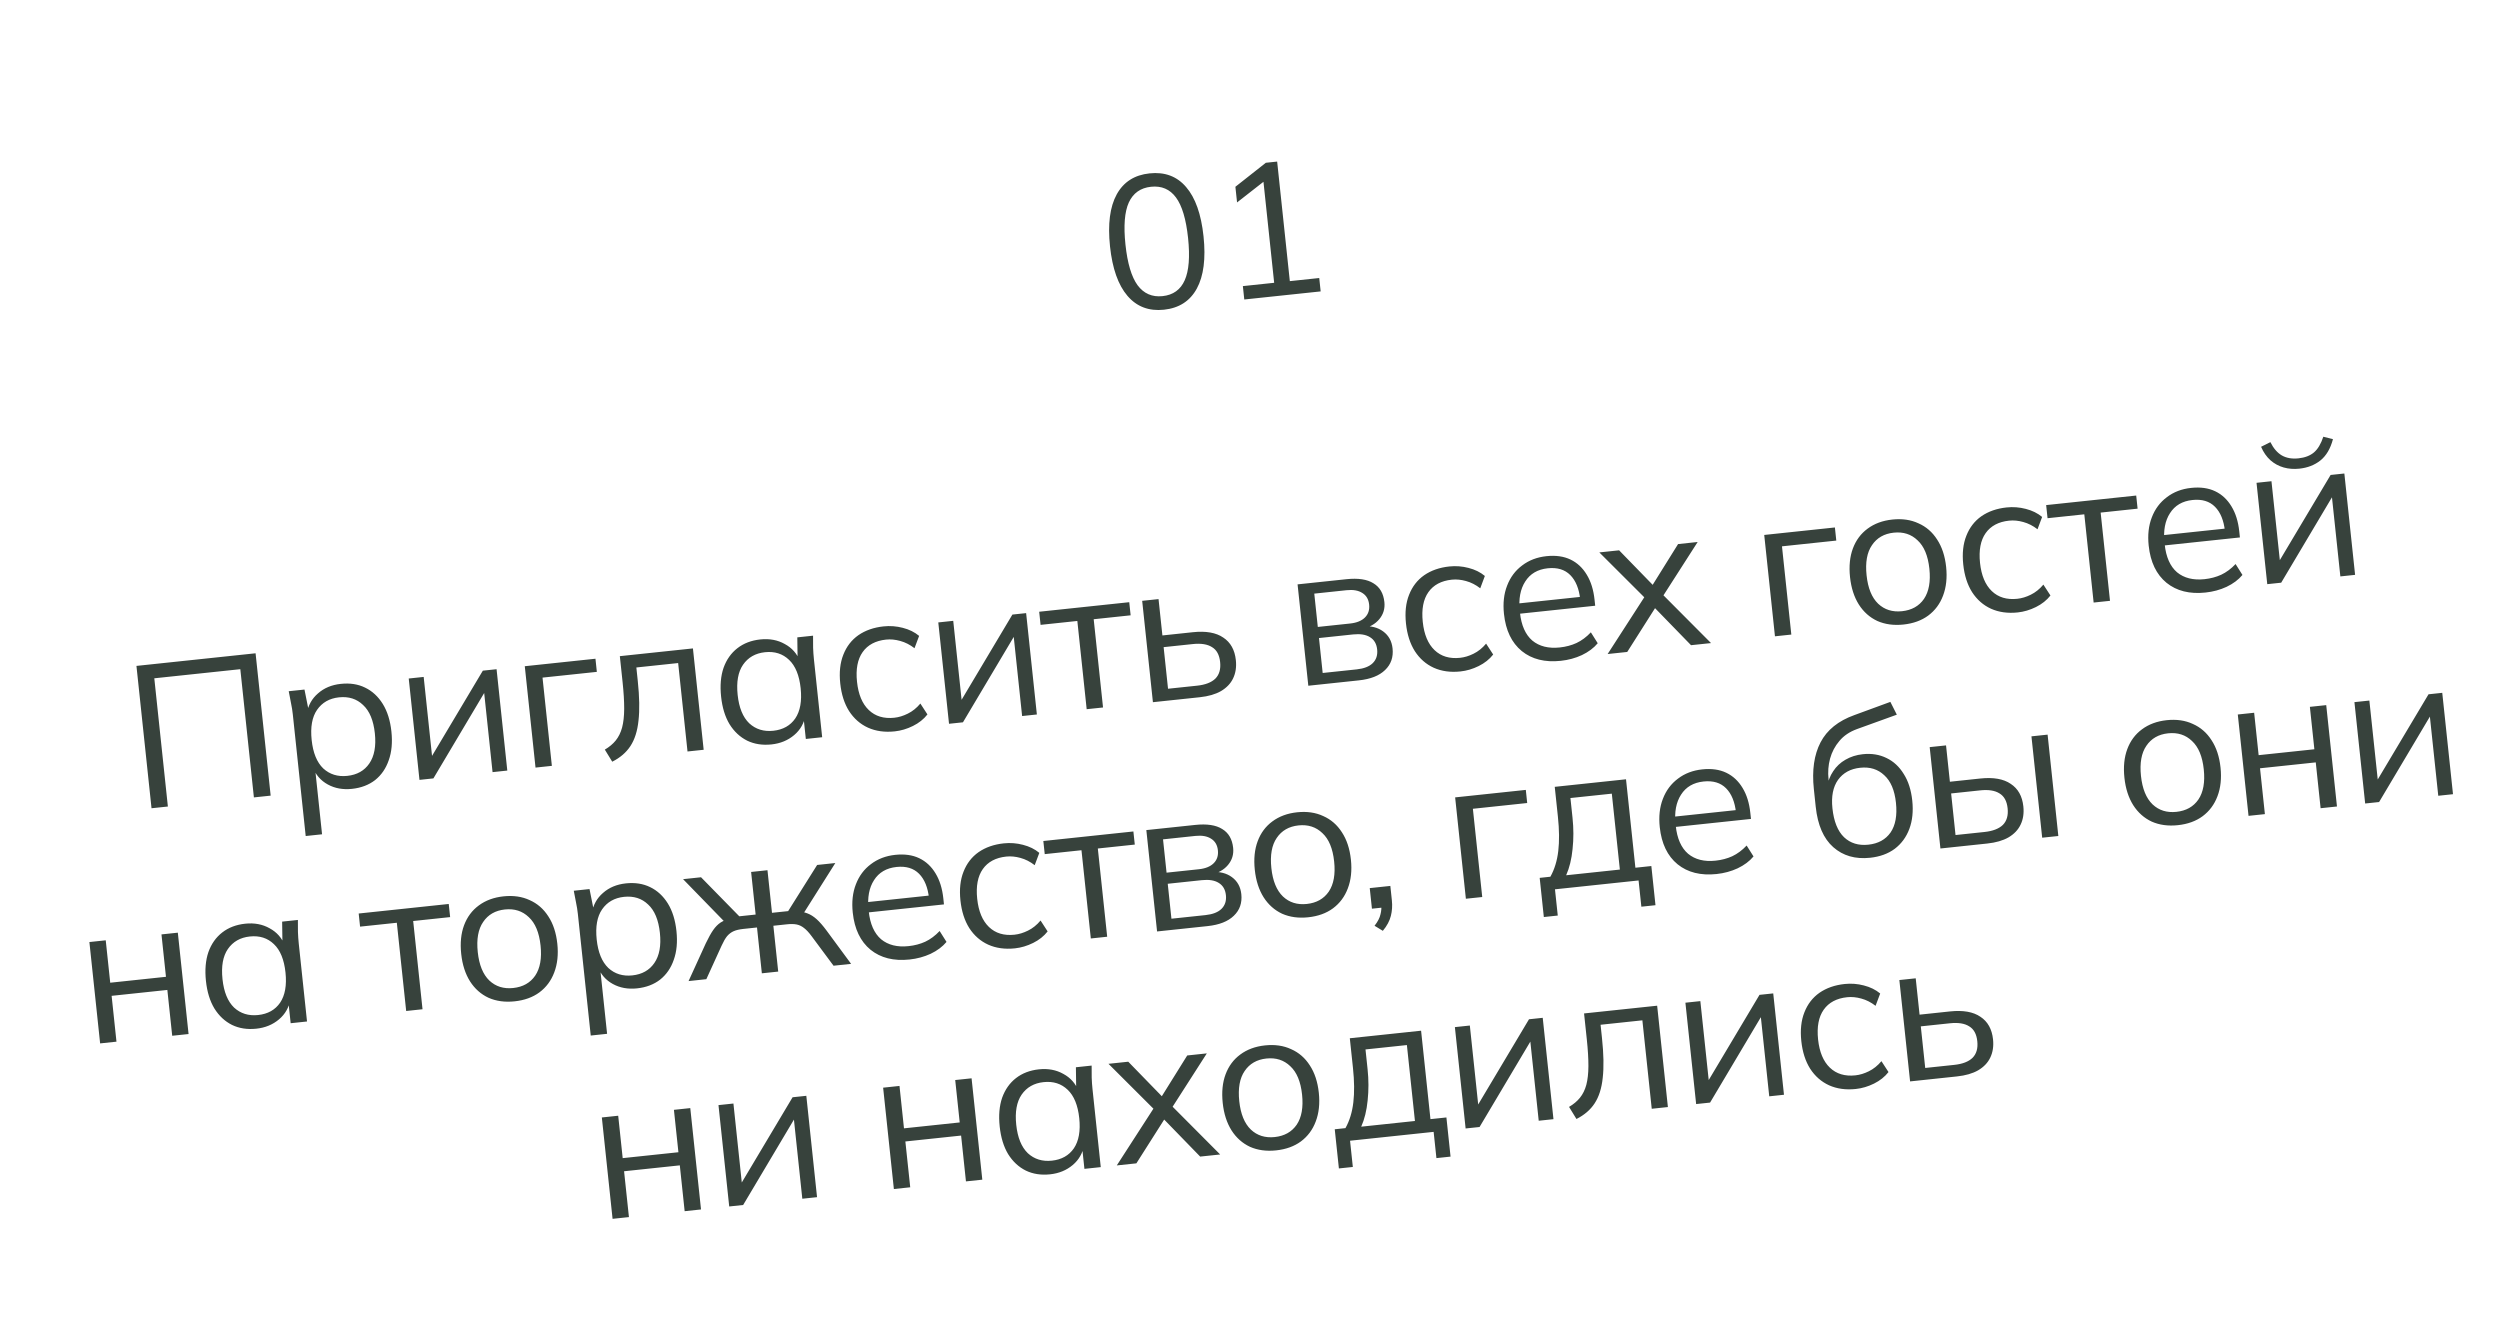 <?xml version="1.0" encoding="UTF-8"?> <svg xmlns="http://www.w3.org/2000/svg" width="197" height="104" viewBox="0 0 197 104" fill="none"><path d="M91.724 24.405C90.535 24.531 89.575 24.167 88.844 23.313C88.112 22.459 87.654 21.16 87.469 19.416C87.283 17.663 87.459 16.297 87.997 15.318C88.534 14.34 89.397 13.787 90.586 13.662C91.785 13.535 92.745 13.894 93.465 14.739C94.196 15.583 94.653 16.877 94.838 18.621C95.024 20.374 94.848 21.745 94.312 22.734C93.775 23.722 92.913 24.279 91.724 24.405ZM91.611 23.335C92.443 23.247 93.025 22.83 93.356 22.084C93.688 21.337 93.776 20.226 93.62 18.75C93.462 17.264 93.144 16.201 92.666 15.56C92.186 14.91 91.53 14.628 90.698 14.717C89.876 14.804 89.293 15.216 88.951 15.954C88.618 16.69 88.53 17.796 88.686 19.272C88.842 20.748 89.161 21.817 89.641 22.477C90.132 23.136 90.788 23.422 91.611 23.335ZM98.049 23.6L97.938 22.545L100.404 22.284L99.518 13.918L100.172 13.848L97.48 15.952L97.349 14.718L99.748 12.826L100.64 12.732L101.638 22.153L103.956 21.908L104.068 22.963L98.049 23.6Z" fill="#37423C"></path><path d="M11.94 63.69L10.752 52.473L20.14 51.479L21.328 62.696L20.007 62.836L18.937 52.732L12.159 53.45L13.229 63.554L11.94 63.69ZM24.089 65.879L23.074 56.3C23.043 56.004 22.995 55.703 22.93 55.399C22.876 55.083 22.816 54.773 22.752 54.468L23.993 54.337L24.368 56.212L24.177 56.232C24.281 55.588 24.573 55.058 25.055 54.643C25.535 54.216 26.136 53.965 26.857 53.889C27.579 53.812 28.216 53.911 28.771 54.185C29.336 54.457 29.8 54.886 30.162 55.469C30.524 56.053 30.752 56.78 30.844 57.65C30.935 58.509 30.864 59.262 30.632 59.908C30.411 60.554 30.053 61.075 29.559 61.47C29.063 61.855 28.455 62.086 27.734 62.162C27.023 62.238 26.389 62.123 25.831 61.817C25.273 61.511 24.876 61.054 24.64 60.447L24.815 60.428L25.378 65.742L24.089 65.879ZM27.368 61.139C28.131 61.058 28.709 60.734 29.099 60.167C29.499 59.589 29.646 58.796 29.539 57.788C29.431 56.77 29.122 56.025 28.61 55.553C28.109 55.07 27.476 54.869 26.712 54.95C25.959 55.03 25.383 55.359 24.983 55.938C24.592 56.504 24.451 57.297 24.559 58.315C24.666 59.323 24.97 60.069 25.471 60.552C25.983 61.023 26.615 61.219 27.368 61.139ZM33.054 61.454L32.208 53.467L33.386 53.342L34.105 60.136L33.676 60.181L38.048 52.848L39.13 52.734L39.975 60.721L38.814 60.844L38.093 54.034L38.522 53.989L34.152 61.338L33.054 61.454ZM42.199 60.486L41.353 52.498L46.922 51.908L47.031 52.943L42.751 53.396L43.487 60.349L42.199 60.486ZM48.244 60.022L47.66 59.07C48.014 58.861 48.3 58.622 48.518 58.352C48.745 58.071 48.913 57.731 49.021 57.333C49.128 56.925 49.183 56.431 49.186 55.852C49.188 55.262 49.145 54.558 49.059 53.741L48.843 51.705L54.603 51.095L55.449 59.082L54.176 59.217L53.438 52.248L50.145 52.597L50.257 53.663C50.39 54.914 50.409 55.953 50.314 56.778C50.23 57.602 50.016 58.274 49.675 58.793C49.342 59.3 48.865 59.71 48.244 60.022ZM60.793 58.661C60.082 58.736 59.444 58.637 58.879 58.365C58.313 58.081 57.849 57.648 57.486 57.064C57.135 56.479 56.914 55.757 56.823 54.898C56.73 54.028 56.795 53.271 57.016 52.625C57.248 51.978 57.612 51.462 58.107 51.078C58.603 50.693 59.206 50.462 59.917 50.387C60.638 50.311 61.278 50.431 61.837 50.747C62.406 51.051 62.808 51.508 63.044 52.115L62.853 52.136L62.828 50.224L64.069 50.092C64.07 50.403 64.071 50.719 64.073 51.041C64.084 51.351 64.106 51.654 64.137 51.951L64.787 58.093L63.499 58.23L63.3 56.352L63.475 56.333C63.371 56.977 63.074 57.508 62.581 57.924C62.089 58.341 61.493 58.587 60.793 58.661ZM60.936 57.584C61.7 57.503 62.277 57.179 62.668 56.612C63.057 56.035 63.198 55.242 63.092 54.234C62.984 53.216 62.679 52.47 62.179 51.998C61.677 51.515 61.045 51.313 60.281 51.394C59.528 51.474 58.951 51.803 58.551 52.382C58.161 52.949 58.02 53.742 58.127 54.76C58.234 55.768 58.538 56.513 59.04 56.996C59.551 57.468 60.183 57.663 60.936 57.584ZM70.504 57.632C69.719 57.715 69.017 57.618 68.398 57.34C67.789 57.062 67.293 56.626 66.908 56.034C66.534 55.441 66.302 54.715 66.211 53.855C66.119 52.986 66.2 52.232 66.454 51.593C66.707 50.944 67.103 50.431 67.642 50.052C68.192 49.672 68.854 49.441 69.628 49.359C70.137 49.305 70.64 49.343 71.136 49.472C71.644 49.601 72.073 49.813 72.427 50.108L72.063 51.08C71.712 50.806 71.338 50.615 70.94 50.507C70.553 50.398 70.18 50.362 69.819 50.4C68.992 50.488 68.377 50.816 67.976 51.384C67.575 51.952 67.427 52.734 67.533 53.731C67.638 54.718 67.946 55.458 68.46 55.95C68.973 56.443 69.644 56.645 70.471 56.558C70.821 56.521 71.174 56.414 71.531 56.236C71.898 56.058 72.23 55.792 72.525 55.439L73.082 56.297C72.789 56.672 72.408 56.975 71.939 57.207C71.471 57.439 70.992 57.581 70.504 57.632ZM74.783 57.034L73.937 49.047L75.115 48.922L75.834 55.716L75.405 55.762L79.777 48.428L80.859 48.314L81.705 56.301L80.543 56.424L79.822 49.614L80.251 49.569L75.881 56.918L74.783 57.034ZM85.63 55.885L84.894 48.932L81.998 49.239L81.888 48.205L88.985 47.453L89.094 48.487L86.183 48.796L86.919 55.749L85.63 55.885ZM90.85 55.333L90.004 47.345L91.293 47.209L91.597 50.073L93.999 49.818C95.028 49.709 95.826 49.85 96.393 50.24C96.969 50.619 97.3 51.212 97.385 52.018C97.443 52.559 97.37 53.038 97.168 53.457C96.975 53.863 96.656 54.197 96.212 54.459C95.777 54.709 95.221 54.87 94.542 54.942L90.85 55.333ZM92.041 54.273L94.333 54.031C94.98 53.962 95.459 53.777 95.77 53.476C96.08 53.164 96.206 52.727 96.146 52.165C96.087 51.603 95.874 51.212 95.507 50.994C95.15 50.764 94.643 50.683 93.985 50.753L91.694 50.995L92.041 54.273ZM103.095 54.036L102.249 46.048L106.099 45.641C107.022 45.543 107.731 45.65 108.225 45.962C108.729 46.263 109.017 46.758 109.09 47.447C109.144 47.957 109.01 48.405 108.686 48.794C108.372 49.17 107.937 49.42 107.382 49.543L107.361 49.352C108.021 49.304 108.567 49.439 108.997 49.758C109.428 50.077 109.674 50.523 109.734 51.096C109.807 51.785 109.61 52.353 109.142 52.8C108.685 53.245 107.996 53.517 107.073 53.614L103.095 54.036ZM104.227 53.031L106.916 52.746C107.479 52.686 107.896 52.524 108.168 52.259C108.45 51.983 108.567 51.622 108.52 51.176C108.473 50.731 108.283 50.408 107.951 50.207C107.629 50.005 107.187 49.934 106.625 49.993L103.936 50.278L104.227 53.031ZM103.843 49.403L106.389 49.133C106.909 49.078 107.299 48.919 107.561 48.655C107.823 48.392 107.932 48.053 107.888 47.639C107.844 47.226 107.667 46.922 107.357 46.73C107.046 46.527 106.631 46.453 106.111 46.508L103.565 46.778L103.843 49.403ZM115.085 52.91C114.3 52.994 113.598 52.896 112.979 52.619C112.37 52.34 111.873 51.905 111.489 51.312C111.115 50.719 110.882 49.993 110.791 49.134C110.699 48.264 110.78 47.51 111.034 46.872C111.287 46.223 111.684 45.709 112.223 45.33C112.772 44.95 113.434 44.719 114.209 44.637C114.718 44.583 115.221 44.621 115.717 44.751C116.224 44.879 116.654 45.091 117.007 45.386L116.644 46.358C116.293 46.084 115.919 45.893 115.521 45.785C115.134 45.676 114.76 45.64 114.399 45.678C113.572 45.766 112.958 46.094 112.557 46.662C112.156 47.23 112.008 48.013 112.114 49.01C112.218 49.996 112.527 50.736 113.04 51.228C113.554 51.721 114.224 51.924 115.052 51.836C115.402 51.799 115.755 51.692 116.112 51.515C116.479 51.336 116.81 51.071 117.105 50.718L117.663 51.576C117.37 51.95 116.989 52.253 116.52 52.485C116.051 52.717 115.573 52.859 115.085 52.91ZM122.991 52.073C121.739 52.206 120.715 51.95 119.917 51.305C119.118 50.649 118.65 49.674 118.513 48.38C118.424 47.542 118.506 46.799 118.76 46.15C119.011 45.49 119.406 44.961 119.943 44.56C120.478 44.15 121.118 43.905 121.86 43.826C122.592 43.749 123.223 43.837 123.755 44.092C124.286 44.347 124.714 44.747 125.04 45.292C125.365 45.826 125.568 46.48 125.65 47.254L125.701 47.732L119.511 48.387L119.425 47.576L124.771 47.01L124.523 47.245C124.433 46.396 124.172 45.754 123.739 45.317C123.307 44.88 122.714 44.701 121.961 44.781C121.166 44.865 120.575 45.212 120.189 45.822C119.802 46.42 119.658 47.192 119.758 48.136L119.773 48.279C119.879 49.276 120.203 50.009 120.746 50.477C121.299 50.933 122.021 51.114 122.912 51.02C123.389 50.969 123.827 50.853 124.226 50.671C124.635 50.478 125.012 50.197 125.36 49.827L125.901 50.687C125.587 51.063 125.17 51.376 124.649 51.624C124.138 51.861 123.585 52.01 122.991 52.073ZM126.682 51.537L129.792 46.719L129.859 47.355L126.027 43.53L127.586 43.365L130.494 46.355L130.032 46.404L132.232 42.873L133.776 42.709L130.876 47.232L130.814 46.643L134.829 50.675L133.253 50.841L130.148 47.647L130.625 47.596L128.226 51.374L126.682 51.537ZM139.867 50.141L139.021 42.154L144.59 41.564L144.7 42.598L140.42 43.051L141.156 50.004L139.867 50.141ZM149.991 49.214C149.227 49.294 148.542 49.201 147.934 48.933C147.336 48.653 146.85 48.221 146.478 47.639C146.104 47.045 145.872 46.325 145.782 45.476C145.691 44.617 145.767 43.863 146.009 43.215C146.252 42.568 146.636 42.05 147.164 41.661C147.701 41.261 148.351 41.021 149.115 40.94C149.889 40.858 150.575 40.957 151.173 41.237C151.781 41.505 152.271 41.93 152.644 42.513C153.027 43.094 153.265 43.815 153.356 44.674C153.445 45.522 153.364 46.276 153.113 46.936C152.87 47.584 152.48 48.108 151.944 48.508C151.416 48.896 150.765 49.132 149.991 49.214ZM149.88 48.163C150.644 48.082 151.221 47.758 151.611 47.192C152 46.614 152.142 45.821 152.035 44.814C151.927 43.795 151.618 43.05 151.106 42.579C150.605 42.096 149.977 41.894 149.224 41.974C148.471 42.054 147.9 42.382 147.511 42.96C147.12 43.527 146.979 44.319 147.087 45.338C147.193 46.346 147.498 47.091 147.999 47.574C148.5 48.047 149.127 48.243 149.88 48.163ZM158.998 48.26C158.213 48.343 157.51 48.245 156.891 47.968C156.282 47.689 155.786 47.254 155.401 46.661C155.027 46.068 154.795 45.342 154.704 44.483C154.612 43.613 154.693 42.859 154.947 42.221C155.2 41.572 155.596 41.058 156.135 40.679C156.685 40.299 157.347 40.068 158.121 39.986C158.63 39.932 159.133 39.97 159.63 40.1C160.137 40.228 160.567 40.44 160.92 40.735L160.556 41.707C160.205 41.433 159.831 41.242 159.433 41.134C159.046 41.025 158.673 40.989 158.312 41.028C157.485 41.115 156.87 41.443 156.469 42.011C156.068 42.579 155.921 43.362 156.026 44.359C156.131 45.345 156.44 46.085 156.953 46.578C157.466 47.07 158.137 47.273 158.964 47.185C159.314 47.148 159.668 47.041 160.024 46.864C160.391 46.685 160.723 46.42 161.018 46.067L161.575 46.925C161.282 47.299 160.902 47.602 160.433 47.834C159.964 48.066 159.485 48.208 158.998 48.26ZM164.979 47.481L164.243 40.528L161.347 40.835L161.237 39.801L168.333 39.049L168.443 40.083L165.531 40.392L166.268 47.345L164.979 47.481ZM173.795 46.692C172.543 46.825 171.519 46.569 170.721 45.924C169.922 45.268 169.454 44.294 169.317 42.999C169.228 42.161 169.31 41.418 169.563 40.769C169.815 40.109 170.21 39.58 170.747 39.18C171.282 38.769 171.921 38.524 172.664 38.446C173.396 38.368 174.027 38.457 174.559 38.712C175.09 38.966 175.518 39.366 175.844 39.911C176.169 40.445 176.372 41.099 176.454 41.873L176.505 42.351L170.315 43.006L170.229 42.195L175.575 41.629L175.327 41.864C175.237 41.016 174.976 40.373 174.543 39.936C174.111 39.499 173.518 39.32 172.765 39.4C171.97 39.484 171.379 39.831 170.993 40.441C170.606 41.039 170.462 41.811 170.562 42.755L170.577 42.898C170.683 43.895 171.007 44.628 171.55 45.096C172.103 45.552 172.824 45.733 173.715 45.639C174.193 45.588 174.631 45.472 175.03 45.29C175.439 45.097 175.816 44.816 176.164 44.446L176.705 45.306C176.391 45.683 175.974 45.995 175.453 46.243C174.942 46.48 174.389 46.629 173.795 46.692ZM178.66 46.032L177.814 38.045L178.991 37.92L179.711 44.714L179.281 44.76L183.653 37.426L184.735 37.312L185.581 45.299L184.42 45.422L183.698 38.612L184.128 38.567L179.758 45.916L178.66 46.032ZM181.187 36.931C180.752 36.977 180.341 36.946 179.954 36.837C179.567 36.727 179.22 36.539 178.913 36.271C178.605 35.993 178.358 35.638 178.173 35.207L178.906 34.84C179.151 35.329 179.451 35.678 179.806 35.887C180.171 36.095 180.608 36.172 181.117 36.118C181.626 36.064 182.034 35.909 182.339 35.651C182.644 35.393 182.89 34.981 183.077 34.414L183.837 34.607C183.638 35.358 183.306 35.919 182.841 36.29C182.386 36.649 181.834 36.863 181.187 36.931ZM7.89 82.22L7.044 74.233L8.332 74.096L8.686 77.438L13.078 76.972L12.724 73.631L14.013 73.495L14.859 81.482L13.57 81.618L13.187 78.007L8.796 78.472L9.178 82.084L7.89 82.22ZM20.198 81.061C19.488 81.136 18.85 81.038 18.285 80.765C17.718 80.482 17.254 80.048 16.892 79.465C16.54 78.88 16.319 78.158 16.228 77.298C16.136 76.429 16.201 75.671 16.422 75.025C16.654 74.379 17.017 73.863 17.513 73.478C18.008 73.093 18.611 72.863 19.322 72.787C20.044 72.711 20.684 72.831 21.243 73.147C21.811 73.452 22.214 73.908 22.45 74.516L22.259 74.536L22.233 72.624L23.474 72.492C23.475 72.803 23.476 73.12 23.478 73.441C23.489 73.751 23.511 74.055 23.542 74.352L24.193 80.493L22.904 80.63L22.705 78.752L22.88 78.734C22.777 79.377 22.479 79.908 21.987 80.325C21.495 80.742 20.899 80.987 20.198 81.061ZM20.342 79.984C21.106 79.903 21.683 79.579 22.073 79.012C22.462 78.435 22.604 77.642 22.497 76.634C22.389 75.616 22.085 74.871 21.584 74.398C21.083 73.915 20.45 73.714 19.686 73.795C18.933 73.874 18.357 74.204 17.957 74.782C17.566 75.349 17.425 76.142 17.533 77.16C17.64 78.168 17.944 78.913 18.445 79.397C18.957 79.868 19.589 80.064 20.342 79.984ZM32.007 79.666L31.27 72.713L28.374 73.019L28.265 71.985L35.361 71.233L35.471 72.268L32.559 72.576L33.295 79.529L32.007 79.666ZM40.552 78.905C39.788 78.986 39.103 78.893 38.495 78.624C37.897 78.345 37.411 77.913 37.039 77.331C36.665 76.737 36.433 76.016 36.343 75.168C36.252 74.309 36.328 73.555 36.57 72.907C36.813 72.26 37.198 71.742 37.725 71.353C38.262 70.953 38.912 70.713 39.676 70.632C40.45 70.55 41.136 70.649 41.734 70.928C42.342 71.197 42.832 71.622 43.205 72.205C43.589 72.786 43.826 73.507 43.917 74.366C44.007 75.214 43.925 75.968 43.674 76.628C43.431 77.276 43.041 77.8 42.505 78.2C41.977 78.588 41.327 78.823 40.552 78.905ZM40.441 77.855C41.205 77.774 41.782 77.45 42.172 76.883C42.562 76.306 42.703 75.513 42.596 74.506C42.488 73.487 42.179 72.742 41.668 72.271C41.166 71.788 40.538 71.586 39.785 71.666C39.032 71.746 38.461 72.074 38.072 72.652C37.681 73.219 37.54 74.011 37.648 75.03C37.755 76.037 38.059 76.783 38.56 77.266C39.061 77.739 39.688 77.935 40.441 77.855ZM46.55 81.601L45.536 72.022C45.504 71.725 45.456 71.424 45.392 71.12C45.337 70.804 45.277 70.494 45.213 70.19L46.454 70.058L46.83 71.933L46.639 71.954C46.742 71.31 47.035 70.78 47.516 70.364C47.997 69.938 48.597 69.687 49.319 69.61C50.04 69.534 50.678 69.633 51.233 69.906C51.798 70.179 52.261 70.607 52.624 71.191C52.986 71.775 53.213 72.502 53.305 73.371C53.396 74.231 53.326 74.984 53.094 75.63C52.873 76.276 52.515 76.796 52.02 77.192C51.525 77.577 50.916 77.808 50.195 77.884C49.484 77.959 48.85 77.844 48.292 77.538C47.734 77.233 47.337 76.776 47.101 76.168L47.276 76.15L47.839 81.464L46.55 81.601ZM49.829 76.861C50.593 76.78 51.17 76.456 51.56 75.889C51.961 75.31 52.107 74.517 52 73.51C51.892 72.491 51.583 71.746 51.072 71.275C50.57 70.792 49.937 70.591 49.174 70.671C48.421 70.751 47.844 71.081 47.444 71.659C47.054 72.226 46.912 73.019 47.02 74.037C47.127 75.045 47.431 75.79 47.933 76.273C48.444 76.745 49.076 76.941 49.829 76.861ZM54.259 77.309L55.617 74.333C55.828 73.893 56.021 73.545 56.198 73.29C56.375 73.035 56.569 72.838 56.779 72.698C57 72.556 57.257 72.454 57.551 72.391L57.275 72.822L53.826 69.278L55.242 69.128L58.255 72.204L59.544 72.067L59.188 68.71L60.477 68.573L60.833 71.93L62.106 71.796L64.391 68.159L65.823 68.007L63.178 72.197L62.802 71.835C63.113 71.834 63.386 71.88 63.621 71.973C63.867 72.065 64.108 72.216 64.345 72.427C64.582 72.638 64.844 72.938 65.132 73.326L67.067 75.952L65.683 76.099L63.956 73.772C63.743 73.483 63.544 73.268 63.357 73.127C63.181 72.985 62.989 72.893 62.781 72.85C62.572 72.808 62.314 72.803 62.007 72.836L60.941 72.949L61.323 76.561L60.034 76.697L59.652 73.085L58.57 73.2C58.262 73.233 58.011 73.291 57.816 73.376C57.621 73.461 57.448 73.592 57.295 73.769C57.153 73.945 57.008 74.197 56.86 74.523L55.659 77.16L54.259 77.309ZM71.674 75.609C70.423 75.742 69.398 75.485 68.6 74.841C67.802 74.185 67.334 73.21 67.197 71.916C67.108 71.078 67.19 70.335 67.443 69.686C67.695 69.026 68.089 68.496 68.626 68.096C69.162 67.686 69.801 67.441 70.543 67.362C71.275 67.285 71.907 67.373 72.438 67.628C72.969 67.883 73.398 68.283 73.724 68.828C74.048 69.362 74.252 70.016 74.334 70.79L74.384 71.267L68.195 71.923L68.109 71.112L73.455 70.545L73.206 70.781C73.117 69.932 72.855 69.29 72.423 68.853C71.99 68.416 71.398 68.237 70.645 68.317C69.849 68.401 69.258 68.748 68.872 69.357C68.485 69.956 68.342 70.728 68.442 71.672L68.457 71.815C68.562 72.812 68.887 73.544 69.43 74.013C69.982 74.469 70.704 74.65 71.595 74.555C72.072 74.505 72.511 74.389 72.91 74.207C73.318 74.014 73.696 73.732 74.043 73.363L74.585 74.223C74.27 74.599 73.853 74.912 73.332 75.16C72.821 75.396 72.268 75.546 71.674 75.609ZM79.975 74.73C79.19 74.813 78.488 74.716 77.869 74.438C77.26 74.159 76.763 73.724 76.379 73.132C76.005 72.538 75.773 71.812 75.682 70.953C75.59 70.083 75.671 69.329 75.925 68.691C76.178 68.042 76.574 67.528 77.113 67.149C77.663 66.769 78.325 66.538 79.099 66.456C79.608 66.402 80.111 66.44 80.607 66.57C81.115 66.698 81.544 66.91 81.898 67.206L81.534 68.177C81.183 67.903 80.809 67.712 80.411 67.604C80.024 67.495 79.65 67.46 79.29 67.498C78.463 67.585 77.848 67.913 77.447 68.481C77.046 69.049 76.898 69.832 77.004 70.829C77.109 71.816 77.417 72.555 77.931 73.048C78.444 73.54 79.115 73.743 79.942 73.655C80.292 73.618 80.645 73.511 81.002 73.334C81.369 73.156 81.701 72.89 81.996 72.537L82.553 73.395C82.26 73.769 81.879 74.072 81.41 74.304C80.942 74.536 80.463 74.678 79.975 74.73ZM85.957 73.951L85.22 66.998L82.325 67.305L82.215 66.271L89.311 65.519L89.421 66.553L86.509 66.862L87.246 73.815L85.957 73.951ZM91.177 73.399L90.331 65.411L94.181 65.004C95.104 64.906 95.813 65.013 96.307 65.325C96.811 65.626 97.099 66.121 97.172 66.811C97.226 67.32 97.091 67.768 96.768 68.157C96.454 68.533 96.019 68.783 95.463 68.906L95.443 68.715C96.103 68.667 96.648 68.802 97.079 69.121C97.51 69.44 97.755 69.886 97.816 70.459C97.889 71.148 97.692 71.716 97.224 72.163C96.767 72.608 96.077 72.88 95.155 72.977L91.177 73.399ZM92.309 72.394L94.998 72.109C95.56 72.049 95.978 71.887 96.25 71.622C96.532 71.346 96.649 70.985 96.602 70.539C96.555 70.094 96.365 69.771 96.033 69.57C95.711 69.368 95.269 69.297 94.707 69.356L92.018 69.641L92.309 72.394ZM91.925 68.766L94.471 68.496C94.991 68.441 95.381 68.282 95.643 68.018C95.905 67.755 96.014 67.416 95.97 67.002C95.926 66.589 95.749 66.285 95.439 66.093C95.128 65.89 94.713 65.816 94.193 65.871L91.647 66.141L91.925 68.766ZM103.087 72.282C102.324 72.363 101.638 72.269 101.03 72.001C100.432 71.721 99.947 71.29 99.574 70.707C99.2 70.114 98.968 69.393 98.878 68.544C98.787 67.685 98.863 66.932 99.106 66.284C99.348 65.636 99.733 65.118 100.26 64.73C100.797 64.33 101.447 64.089 102.211 64.008C102.985 63.926 103.672 64.025 104.27 64.305C104.877 64.573 105.368 64.999 105.74 65.581C106.124 66.163 106.361 66.883 106.452 67.742C106.542 68.591 106.461 69.345 106.209 70.004C105.966 70.652 105.577 71.176 105.04 71.576C104.513 71.965 103.862 72.2 103.087 72.282ZM102.976 71.232C103.74 71.151 104.317 70.827 104.707 70.26C105.097 69.683 105.238 68.89 105.131 67.882C105.023 66.864 104.714 66.119 104.203 65.648C103.701 65.164 103.074 64.963 102.321 65.042C101.567 65.122 100.996 65.451 100.607 66.028C100.216 66.595 100.075 67.388 100.183 68.406C100.29 69.414 100.594 70.159 101.096 70.643C101.596 71.115 102.223 71.312 102.976 71.232ZM108.968 73.349L108.315 72.951C108.569 72.624 108.725 72.323 108.782 72.049C108.851 71.784 108.871 71.519 108.843 71.254L109.158 71.494L108.108 71.605L107.936 69.983L109.559 69.811L109.68 70.956C109.725 71.38 109.698 71.786 109.6 72.171C109.502 72.568 109.292 72.96 108.968 73.349ZM115.511 70.821L114.665 62.834L120.234 62.244L120.343 63.278L116.063 63.732L116.8 70.685L115.511 70.821ZM121.654 72.262L121.327 69.176L122.17 69.086C122.495 68.505 122.702 67.829 122.792 67.058C122.882 66.286 122.872 65.386 122.763 64.358L122.514 62.003L128.13 61.408L128.869 68.377L130.126 68.244L130.452 71.33L129.339 71.448L129.12 69.38L122.532 70.078L122.752 72.146L121.654 72.262ZM123.413 68.971L127.645 68.522L127.011 62.54L123.75 62.885L123.915 64.445C124.004 65.283 124.005 66.103 123.918 66.906C123.841 67.697 123.673 68.385 123.413 68.971ZM135.267 68.874C134.015 69.006 132.991 68.75 132.193 68.105C131.394 67.45 130.926 66.475 130.789 65.181C130.7 64.343 130.782 63.599 131.035 62.95C131.287 62.291 131.682 61.761 132.219 61.361C132.754 60.95 133.393 60.706 134.136 60.627C134.868 60.549 135.499 60.638 136.031 60.893C136.562 61.148 136.99 61.547 137.316 62.092C137.641 62.626 137.844 63.28 137.926 64.055L137.977 64.532L131.787 65.188L131.701 64.376L137.047 63.81L136.799 64.045C136.709 63.197 136.448 62.554 136.015 62.117C135.583 61.68 134.99 61.502 134.237 61.582C133.442 61.666 132.851 62.013 132.465 62.622C132.078 63.221 131.934 63.992 132.034 64.936L132.049 65.079C132.155 66.076 132.479 66.809 133.022 67.277C133.575 67.734 134.296 67.915 135.187 67.82C135.665 67.77 136.103 67.653 136.502 67.472C136.911 67.278 137.288 66.997 137.635 66.628L138.177 67.487C137.863 67.864 137.446 68.176 136.925 68.424C136.413 68.661 135.861 68.811 135.267 68.874ZM147.366 67.592C146.2 67.716 145.232 67.438 144.462 66.757C143.693 66.077 143.232 65.016 143.079 63.573L142.931 62.173C142.775 60.699 142.951 59.473 143.459 58.497C143.967 57.521 144.856 56.804 146.127 56.348L148.961 55.308L149.47 56.316L146.325 57.453C145.746 57.665 145.286 57.976 144.944 58.388C144.6 58.789 144.354 59.255 144.207 59.785C144.068 60.304 144.029 60.845 144.089 61.407L144.156 62.043L143.965 62.064C144.042 61.573 144.206 61.142 144.456 60.773C144.705 60.392 145.027 60.09 145.422 59.866C145.826 59.63 146.283 59.485 146.792 59.431C147.481 59.358 148.103 59.459 148.658 59.732C149.211 59.996 149.663 60.414 150.014 60.989C150.374 61.551 150.598 62.251 150.687 63.089C150.775 63.927 150.699 64.67 150.456 65.318C150.214 65.966 149.829 66.489 149.303 66.888C148.776 67.277 148.13 67.511 147.366 67.592ZM147.225 66.561C147.999 66.479 148.582 66.16 148.974 65.604C149.364 65.037 149.507 64.255 149.401 63.258C149.297 62.271 148.989 61.548 148.479 61.087C147.979 60.614 147.347 60.418 146.583 60.499C145.819 60.58 145.236 60.899 144.834 61.457C144.443 62.013 144.296 62.758 144.395 63.691C144.505 64.731 144.811 65.492 145.313 65.975C145.813 66.448 146.451 66.643 147.225 66.561ZM152.905 66.861L152.059 58.873L153.348 58.737L153.651 61.601L156.053 61.346C157.082 61.237 157.88 61.378 158.447 61.769C159.024 62.147 159.355 62.74 159.44 63.546C159.497 64.087 159.425 64.567 159.222 64.985C159.029 65.391 158.711 65.726 158.267 65.987C157.832 66.237 157.275 66.398 156.596 66.47L152.905 66.861ZM154.096 65.801L156.387 65.559C157.034 65.49 157.513 65.305 157.825 65.004C158.135 64.692 158.26 64.255 158.201 63.693C158.141 63.131 157.928 62.741 157.562 62.522C157.205 62.292 156.697 62.211 156.04 62.281L153.749 62.524L154.096 65.801ZM160.924 66.011L160.078 58.024L161.351 57.889L162.197 65.877L160.924 66.011ZM171.613 65.024C170.85 65.105 170.164 65.011 169.556 64.743C168.958 64.463 168.473 64.032 168.1 63.449C167.726 62.856 167.494 62.135 167.404 61.286C167.313 60.427 167.389 59.674 167.632 59.026C167.874 58.378 168.259 57.86 168.786 57.472C169.323 57.072 169.973 56.831 170.737 56.75C171.511 56.668 172.198 56.767 172.796 57.047C173.403 57.315 173.894 57.741 174.266 58.323C174.65 58.905 174.887 59.625 174.978 60.484C175.068 61.333 174.987 62.087 174.735 62.747C174.492 63.394 174.103 63.918 173.566 64.318C173.039 64.707 172.388 64.942 171.613 65.024ZM171.502 63.974C172.266 63.893 172.843 63.569 173.233 63.002C173.623 62.425 173.764 61.632 173.657 60.624C173.55 59.606 173.24 58.861 172.729 58.39C172.227 57.906 171.6 57.705 170.847 57.785C170.094 57.864 169.522 58.193 169.133 58.77C168.743 59.337 168.601 60.13 168.709 61.148C168.816 62.156 169.12 62.901 169.622 63.385C170.122 63.857 170.749 64.054 171.502 63.974ZM177.184 64.289L176.338 56.302L177.627 56.165L177.981 59.507L182.372 59.042L182.018 55.7L183.307 55.564L184.153 63.551L182.864 63.688L182.482 60.076L178.09 60.541L178.473 64.153L177.184 64.289ZM186.375 63.316L185.529 55.328L186.706 55.204L187.426 61.998L186.996 62.043L191.368 54.71L192.45 54.595L193.296 62.583L192.135 62.706L191.414 55.896L191.843 55.85L187.473 63.2L186.375 63.316ZM48.271 96.044L47.425 88.056L48.714 87.92L49.068 91.261L53.459 90.796L53.105 87.455L54.394 87.318L55.24 95.305L53.951 95.442L53.569 91.83L49.177 92.295L49.56 95.907L48.271 96.044ZM57.462 95.07L56.616 87.083L57.794 86.958L58.513 93.752L58.084 93.798L62.456 86.464L63.538 86.35L64.383 94.337L63.222 94.46L62.501 87.65L62.93 87.605L58.56 94.954L57.462 95.07ZM70.437 93.696L69.591 85.709L70.88 85.572L71.234 88.913L75.625 88.448L75.271 85.107L76.56 84.971L77.406 92.958L76.117 93.094L75.735 89.483L71.343 89.948L71.726 93.559L70.437 93.696ZM82.746 92.537C82.035 92.612 81.397 92.514 80.832 92.241C80.266 91.958 79.802 91.524 79.439 90.941C79.088 90.356 78.867 89.633 78.776 88.774C78.683 87.904 78.748 87.147 78.969 86.501C79.201 85.855 79.565 85.339 80.06 84.954C80.556 84.569 81.159 84.339 81.87 84.263C82.591 84.187 83.231 84.307 83.79 84.623C84.359 84.927 84.761 85.384 84.997 85.992L84.806 86.012L84.781 84.1L86.022 83.968C86.022 84.279 86.024 84.596 86.026 84.917C86.037 85.227 86.058 85.531 86.09 85.828L86.74 91.969L85.452 92.106L85.253 90.228L85.428 90.21C85.324 90.853 85.027 91.384 84.534 91.801C84.042 92.217 83.446 92.463 82.746 92.537ZM82.889 91.46C83.653 91.379 84.23 91.055 84.621 90.488C85.01 89.911 85.151 89.118 85.045 88.11C84.937 87.092 84.632 86.347 84.132 85.874C83.63 85.391 82.998 85.19 82.234 85.271C81.481 85.35 80.904 85.68 80.504 86.258C80.114 86.825 79.972 87.618 80.08 88.636C80.187 89.644 80.491 90.389 80.993 90.873C81.504 91.344 82.136 91.54 82.889 91.46ZM88.003 91.835L91.113 87.017L91.18 87.654L87.348 83.828L88.907 83.663L91.814 86.653L91.353 86.702L93.553 83.171L95.097 83.007L92.197 87.53L92.135 86.941L96.149 90.973L94.574 91.139L91.469 87.945L91.946 87.894L89.546 91.672L88.003 91.835ZM100.559 90.65C99.795 90.731 99.109 90.638 98.502 90.37C97.904 90.09 97.418 89.658 97.046 89.076C96.672 88.483 96.44 87.761 96.35 86.913C96.259 86.054 96.335 85.3 96.577 84.653C96.82 84.005 97.204 83.487 97.732 83.098C98.269 82.698 98.919 82.458 99.683 82.377C100.457 82.295 101.143 82.394 101.741 82.674C102.349 82.942 102.839 83.367 103.212 83.95C103.595 84.531 103.832 85.252 103.923 86.111C104.013 86.959 103.932 87.713 103.68 88.373C103.438 89.021 103.048 89.545 102.511 89.945C101.984 90.333 101.333 90.568 100.559 90.65ZM100.448 89.6C101.211 89.519 101.788 89.195 102.179 88.629C102.568 88.051 102.71 87.258 102.603 86.251C102.495 85.232 102.185 84.487 101.674 84.016C101.173 83.533 100.545 83.331 99.792 83.411C99.039 83.491 98.468 83.819 98.078 84.397C97.688 84.964 97.547 85.757 97.654 86.775C97.761 87.782 98.066 88.528 98.567 89.011C99.068 89.484 99.695 89.68 100.448 89.6ZM105.505 92.073L105.178 88.987L106.021 88.897C106.346 88.316 106.553 87.64 106.643 86.868C106.733 86.097 106.724 85.197 106.615 84.168L106.365 81.814L111.982 81.219L112.72 88.188L113.977 88.055L114.304 91.141L113.19 91.259L112.971 89.191L106.384 89.889L106.603 91.957L105.505 92.073ZM107.264 88.782L111.497 88.334L110.863 82.351L107.601 82.696L107.766 84.256C107.855 85.094 107.856 85.914 107.77 86.717C107.692 87.508 107.524 88.197 107.264 88.782ZM115.491 88.924L114.645 80.937L115.823 80.812L116.542 87.606L116.113 87.651L120.485 80.318L121.567 80.204L122.413 88.191L121.251 88.314L120.53 81.504L120.959 81.459L116.589 88.808L115.491 88.924ZM124.225 88.176L123.641 87.224C123.995 87.015 124.28 86.776 124.498 86.506C124.726 86.224 124.894 85.885 125.002 85.487C125.109 85.079 125.164 84.585 125.167 84.006C125.169 83.415 125.126 82.712 125.04 81.895L124.824 79.859L130.584 79.249L131.43 87.236L130.157 87.371L129.419 80.402L126.125 80.751L126.238 81.817C126.371 83.068 126.39 84.107 126.295 84.932C126.21 85.756 125.997 86.428 125.655 86.947C125.323 87.454 124.846 87.864 124.225 88.176ZM133.656 87L132.81 79.013L133.987 78.888L134.707 85.682L134.277 85.728L138.649 78.394L139.731 78.28L140.577 86.267L139.416 86.39L138.695 79.58L139.124 79.535L134.754 86.884L133.656 87ZM146.237 85.812C145.452 85.896 144.749 85.798 144.13 85.521C143.521 85.242 143.025 84.806 142.64 84.214C142.266 83.621 142.034 82.895 141.943 82.036C141.851 81.166 141.932 80.412 142.186 79.773C142.439 79.125 142.835 78.611 143.374 78.232C143.924 77.852 144.586 77.621 145.36 77.539C145.869 77.485 146.372 77.523 146.869 77.653C147.376 77.781 147.806 77.993 148.159 78.288L147.795 79.26C147.444 78.986 147.07 78.795 146.672 78.687C146.285 78.578 145.912 78.542 145.551 78.581C144.724 78.668 144.109 78.996 143.708 79.564C143.307 80.132 143.16 80.915 143.265 81.912C143.37 82.898 143.679 83.638 144.192 84.13C144.705 84.623 145.376 84.826 146.203 84.738C146.553 84.701 146.907 84.594 147.263 84.417C147.63 84.238 147.962 83.972 148.257 83.62L148.814 84.478C148.521 84.852 148.141 85.155 147.672 85.387C147.203 85.619 146.724 85.761 146.237 85.812ZM150.515 85.215L149.669 77.227L150.958 77.091L151.262 79.955L153.664 79.7C154.693 79.591 155.491 79.732 156.058 80.122C156.634 80.501 156.965 81.094 157.051 81.9C157.108 82.441 157.035 82.92 156.833 83.339C156.64 83.745 156.322 84.079 155.877 84.341C155.443 84.591 154.886 84.752 154.207 84.823L150.515 85.215ZM151.707 84.155L153.998 83.912C154.645 83.844 155.124 83.659 155.435 83.358C155.746 83.046 155.871 82.609 155.811 82.047C155.752 81.485 155.539 81.094 155.172 80.876C154.815 80.645 154.308 80.565 153.651 80.635L151.359 80.877L151.707 84.155Z" fill="#37423C"></path></svg> 